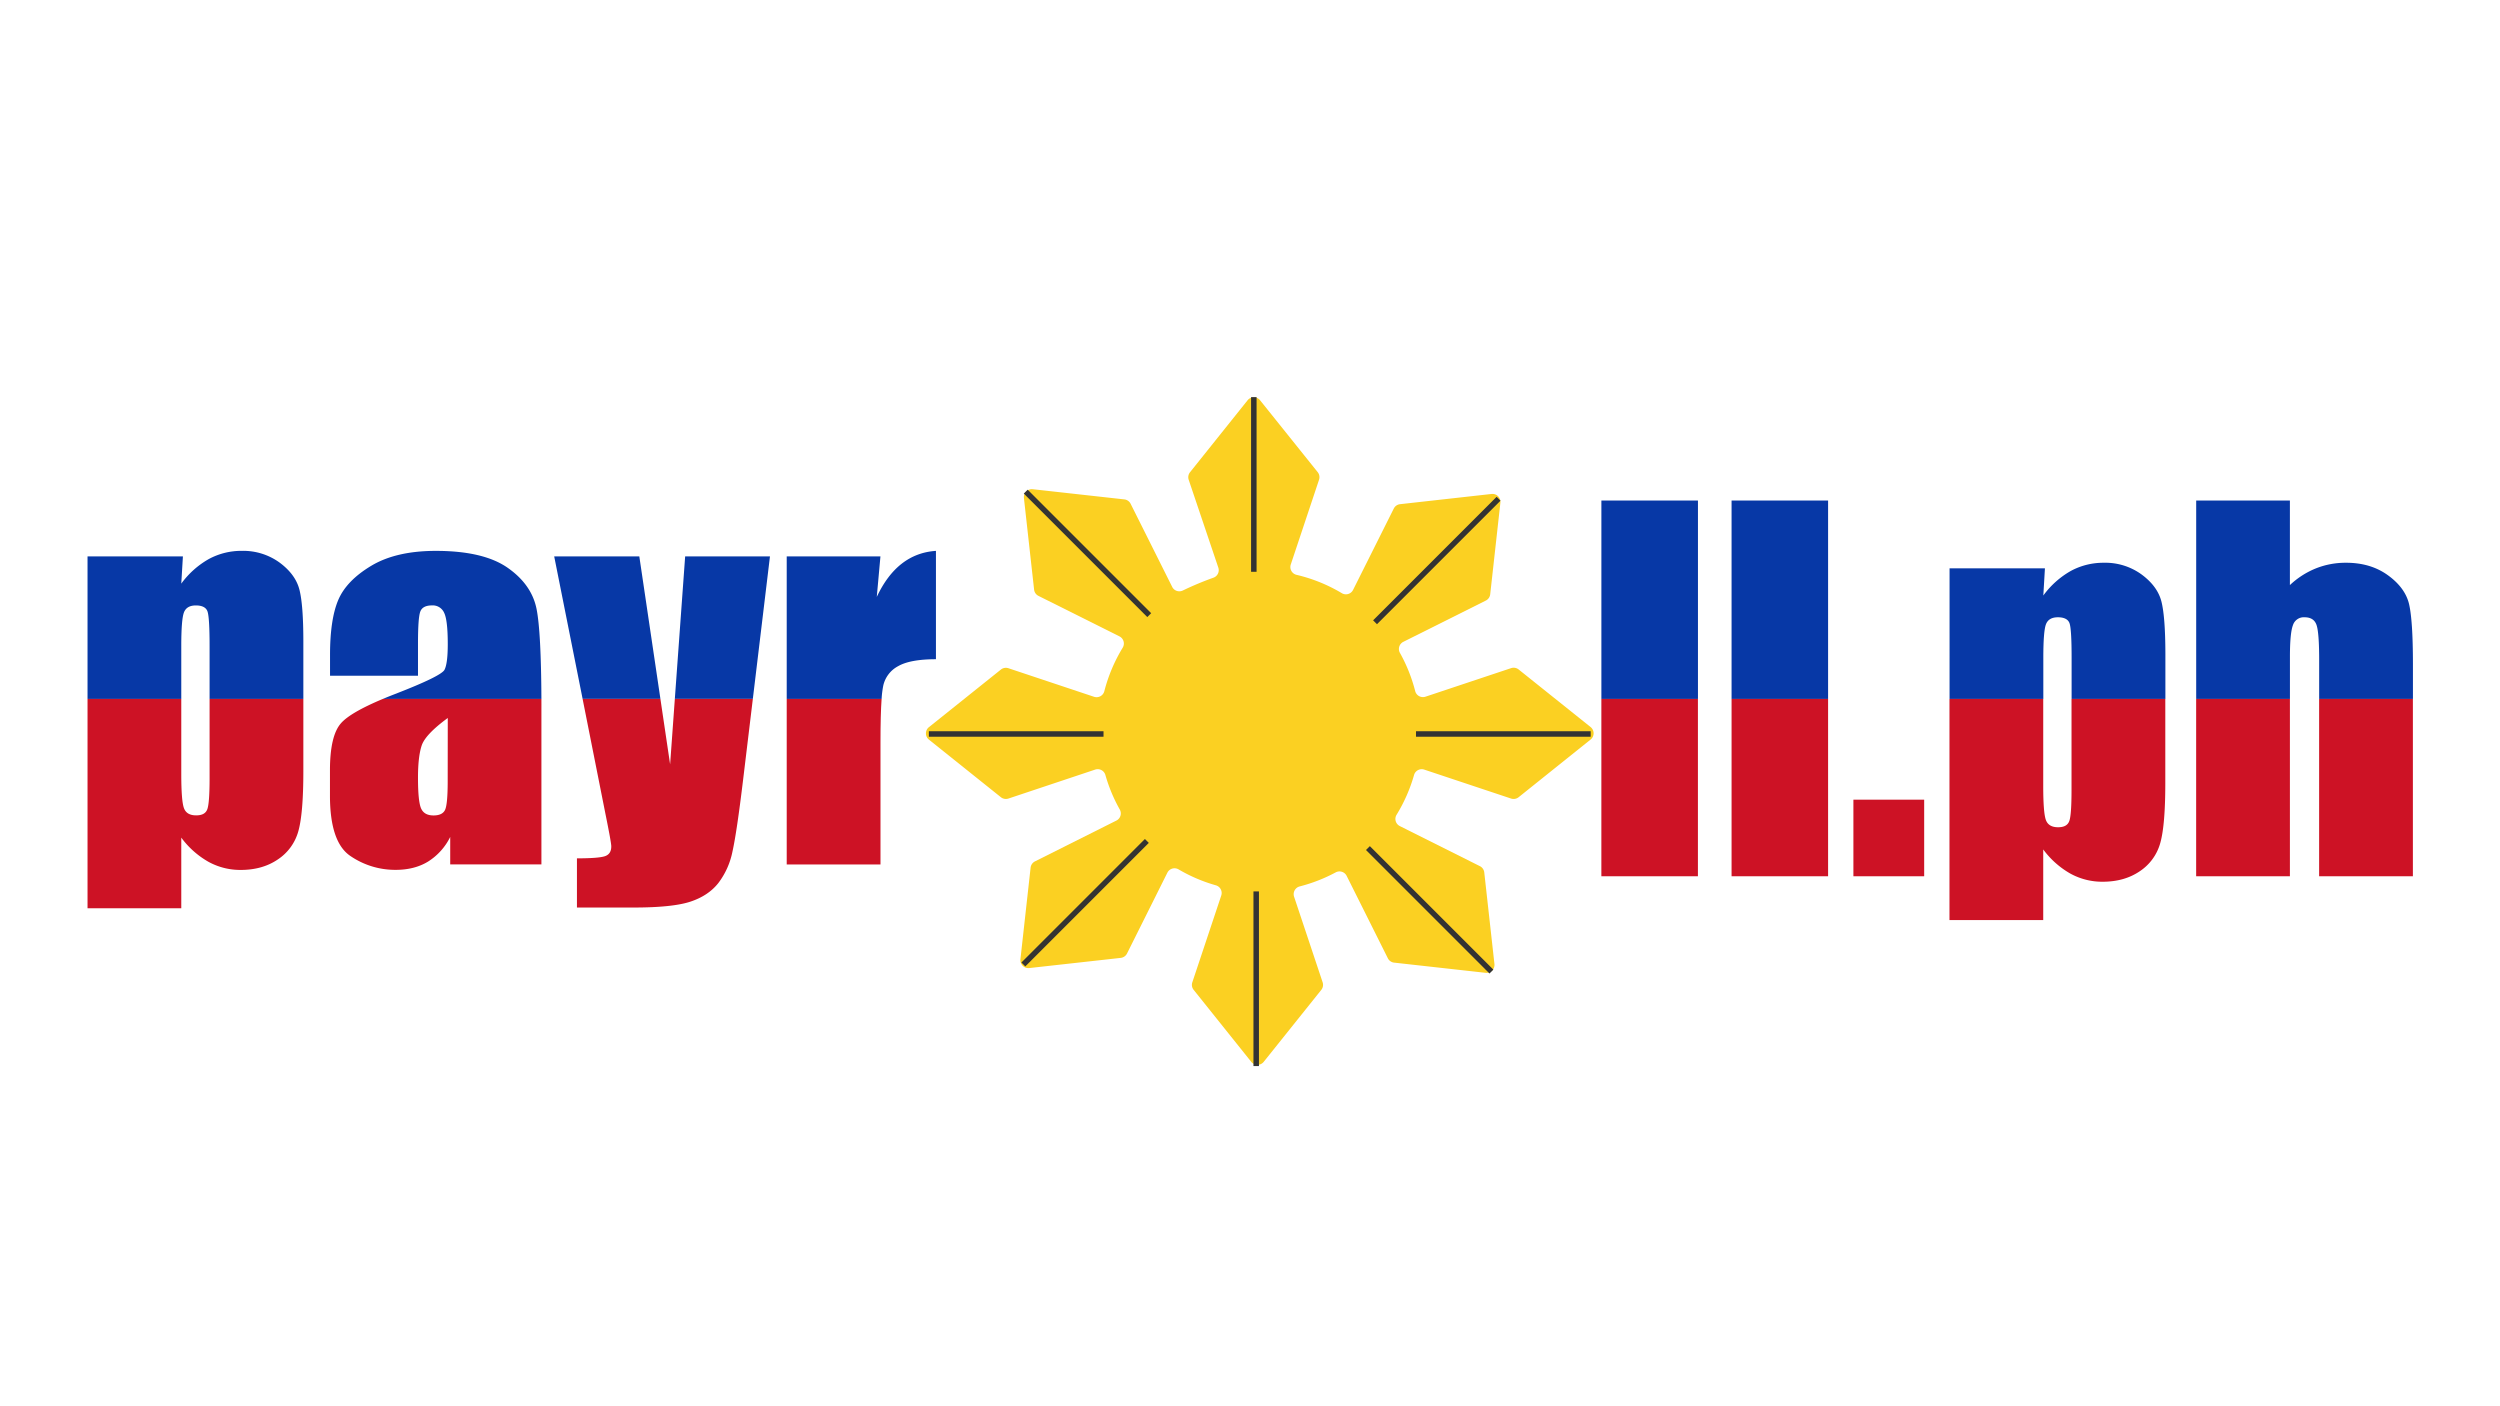 <svg id="Layer_1" data-name="Layer 1" xmlns="http://www.w3.org/2000/svg" viewBox="0 0 1366 768"><defs><style>.cls-1{fill:#0738a6;}.cls-2{fill:#cd1225;}.cls-3{fill:#fbd022;}.cls-4{fill:none;stroke:#333;stroke-miterlimit:10;stroke-width:3px;}</style></defs><path class="cls-1" d="M163.6,322.17q-2.16-8.37-10.84-14.78a33.76,33.76,0,0,0-20.61-6.4,37.33,37.33,0,0,0-18,4.44A47.65,47.65,0,0,0,99.05,318.9L99.94,304H47.83V381.9H99.05V353q0-14.58,1.46-18.38c1-2.55,3.15-3.81,6.53-3.81s5.58,1.09,6.34,3.29,1.14,8.5,1.14,18.9V381.9h51.23V350.57Q165.75,330.53,163.6,322.17Z"/><path class="cls-2" d="M165.75,381.9v39.55q0,22.94-2.72,32.65a27.11,27.11,0,0,1-11.17,15.46q-8.43,5.78-20.35,5.77a36.07,36.07,0,0,1-17.61-4.44,47.72,47.72,0,0,1-14.85-13.21v38.58H47.83V381.9H99.05v40.82q0,15.21,1.52,19c1,2.54,3.21,3.8,6.6,3.8s5.35-1.15,6.15-3.48,1.2-8,1.2-16.93V381.9Z"/><path class="cls-1" d="M215.83,379.22c-2.35.91-4.57,1.81-6.65,2.68h86.65q-.18-36.75-2.65-49.15-2.67-13.38-15.86-22.56T238.15,301q-21.68,0-35.25,8.12t-18.07,18.7q-4.5,10.59-4.5,30.11v11.29h48.06V351.58c0-9.39.41-15.19,1.27-17.44s3-3.35,6.47-3.35a6.78,6.78,0,0,1,6.53,4q2,4,2,17.18,0,10.53-1.78,14T215.83,379.22Z"/><path class="cls-2" d="M295.83,381.9H209.18q-17.82,7.47-22.89,13.31-6,6.82-6,25.73v13.81q0,25.5,11.22,33a43.26,43.26,0,0,0,24.66,7.54c6.85,0,12.75-1.49,17.7-4.51A33.2,33.2,0,0,0,246,457.3v15h49.83V387.84C295.84,385.81,295.84,383.83,295.83,381.9Zm-51.21,45c0,8.45-.5,13.67-1.46,15.66s-3.06,3-6.28,3c-3.38,0-5.64-1.26-6.78-3.8s-1.71-8.16-1.71-16.86q0-11.4,2-17.5t14.27-15.09Z"/><path class="cls-1" d="M374.37,304l-5.64,77.87h42.62L420.71,304Zm-71.56,0,15.53,77.87h42.51L349.32,304Z"/><path class="cls-2" d="M411.35,381.9l-5.28,43.86q-3.48,28.9-5.83,39.43a41.94,41.94,0,0,1-7.79,17.37q-5.44,6.85-15.15,10.08t-31,3.23H315.24V469q11.94,0,15.37-1.2T334,462.4q0-2-3.17-17.62L318.34,381.9h42.51l5.3,35.74,2.58-35.74Z"/><path class="cls-1" d="M479.07,326.16l2-22.13H429.86V381.9h51.85a52.88,52.88,0,0,1,.91-7.3,15.94,15.94,0,0,1,8.11-10.6q6.58-3.79,20.67-3.8V301Q490.21,302.4,479.07,326.16Z"/><path class="cls-2" d="M481.71,381.9q-.61,8.39-.61,24v66.44H429.86V381.9Z"/><path class="cls-1" d="M875,273.49V381.9h52.76V273.49Z"/><rect class="cls-2" x="874.99" y="381.9" width="52.75" height="96.89"/><path class="cls-1" d="M946.13,273.49V381.9h52.74V273.49Z"/><rect class="cls-2" x="946.13" y="381.9" width="52.74" height="96.89"/><rect class="cls-2" x="1012.7" y="436.94" width="38.67" height="41.85"/><path class="cls-1" d="M1181,328.66q-2.16-8.37-10.84-14.77a33.7,33.7,0,0,0-20.61-6.4,37.39,37.39,0,0,0-18,4.44,47.58,47.58,0,0,0-15.08,13.46l.88-14.87h-52.11V381.9h51.23V359.47q0-14.58,1.45-18.38c1-2.55,3.16-3.81,6.53-3.81s5.59,1.09,6.35,3.29,1.13,8.5,1.13,18.9V381.9h51.24V357.06Q1183.12,337,1181,328.66Z"/><path class="cls-2" d="M1183.12,381.9v46q0,22.94-2.73,32.65a27.16,27.16,0,0,1-11.17,15.47q-8.43,5.76-20.34,5.76a36.08,36.08,0,0,1-17.62-4.44,47.78,47.78,0,0,1-14.84-13.2v38.57h-51.23V381.9h51.23v47.31q0,15.21,1.52,19c1,2.54,3.22,3.8,6.59,3.8s5.35-1.15,6.16-3.48,1.19-8,1.19-16.93V381.9Z"/><path class="cls-1" d="M1316.32,330.12q-2.1-8.94-11.54-15.79t-22.89-6.84a43.89,43.89,0,0,0-16.42,3.05,45.5,45.5,0,0,0-14.27,9.15v-46.2H1200V381.9h51.22V358.71q0-12.82,1.65-17.12a6.21,6.21,0,0,1,6.34-4.31c3.37,0,5.56,1.39,6.53,4.18s1.45,9.09,1.45,18.9V381.9h51.24V362.76Q1318.41,339.06,1316.32,330.12Z"/><rect class="cls-2" x="1267.17" y="381.9" width="51.23" height="96.89"/><rect class="cls-2" x="1199.98" y="381.9" width="51.22" height="96.89"/><path class="cls-3" d="M772.63,423.48a87.33,87.33,0,0,1-9.52,21.68,4.35,4.35,0,0,0,1.74,6.2l43.76,21.9a4.35,4.35,0,0,1,2.39,3.42l5.56,50.05a4.37,4.37,0,0,1-4.82,4.82l-50-5.57a4.36,4.36,0,0,1-3.42-2.38l-22.52-45.05a4.38,4.38,0,0,0-6-1.87,87.11,87.11,0,0,1-19.61,7.65,4.38,4.38,0,0,0-3.11,5.61l15.61,46.81a4.38,4.38,0,0,1-.73,4.11l-31.47,39.33a4.36,4.36,0,0,1-6.81,0l-31.47-39.33a4.38,4.38,0,0,1-.73-4.11l15.82-47.45a4.37,4.37,0,0,0-3-5.58A86.59,86.59,0,0,1,644,475.05a4.37,4.37,0,0,0-6.15,1.79L615.8,521a4.37,4.37,0,0,1-3.42,2.39l-50,5.56a4.36,4.36,0,0,1-4.82-4.82l5.56-50.05a4.39,4.39,0,0,1,2.39-3.42L610,448.36a4.37,4.37,0,0,0,1.83-6.08A86.3,86.3,0,0,1,604,423.5a4.37,4.37,0,0,0-5.58-3L551,436.33a4.38,4.38,0,0,1-4.11-.73l-39.33-31.47a4.36,4.36,0,0,1,0-6.81l39.33-31.47a4.38,4.38,0,0,1,4.11-.73l46.81,15.61a4.38,4.38,0,0,0,5.61-3.11,87.28,87.28,0,0,1,10-23.68,4.38,4.38,0,0,0-1.74-6.22l-44.26-22.13a4.35,4.35,0,0,1-2.39-3.42l-5.56-50.05a4.36,4.36,0,0,1,4.82-4.81l50.05,5.56a4.36,4.36,0,0,1,3.42,2.38l22.72,45.42a4.35,4.35,0,0,0,5.77,2,171.59,171.59,0,0,1,16.72-7,4.36,4.36,0,0,0,2.72-5.52l-16.19-48a4.37,4.37,0,0,1,.73-4.12l31.46-39.33a4.36,4.36,0,0,1,6.81,0L720,258a4.38,4.38,0,0,1,.73,4.11l-15.46,46.36a4.38,4.38,0,0,0,3.19,5.63,87,87,0,0,1,24.69,10,4.37,4.37,0,0,0,6.17-1.77l22.24-44.45a4.37,4.37,0,0,1,3.41-2.39L815,269.9a4.36,4.36,0,0,1,4.81,4.82l-5.56,50a4.36,4.36,0,0,1-2.38,3.42l-45.1,22.56a4.37,4.37,0,0,0-1.84,6.05,86.7,86.7,0,0,1,8.32,20.83,4.37,4.37,0,0,0,5.61,3.1l46.81-15.61a4.38,4.38,0,0,1,4.11.73l39.33,31.47a4.36,4.36,0,0,1,0,6.81L829.77,435.6a4.38,4.38,0,0,1-4.11.73L778.2,420.51A4.36,4.36,0,0,0,772.63,423.48Z"/><line class="cls-4" x1="685.09" y1="217" x2="685.09" y2="312.43"/><line class="cls-4" x1="686.39" y1="487.07" x2="686.39" y2="582.5"/><line class="cls-4" x1="818.81" y1="272.52" x2="751.32" y2="340.01"/><line class="cls-4" x1="626.64" y1="459.49" x2="559.16" y2="526.98"/><line class="cls-4" x1="814.91" y1="530.87" x2="747.43" y2="463.39"/><line class="cls-4" x1="627.94" y1="336.11" x2="560.46" y2="268.63"/><line class="cls-4" x1="602.96" y1="401.05" x2="507.53" y2="401.05"/><line class="cls-4" x1="869.14" y1="401.05" x2="773.7" y2="401.05"/></svg>